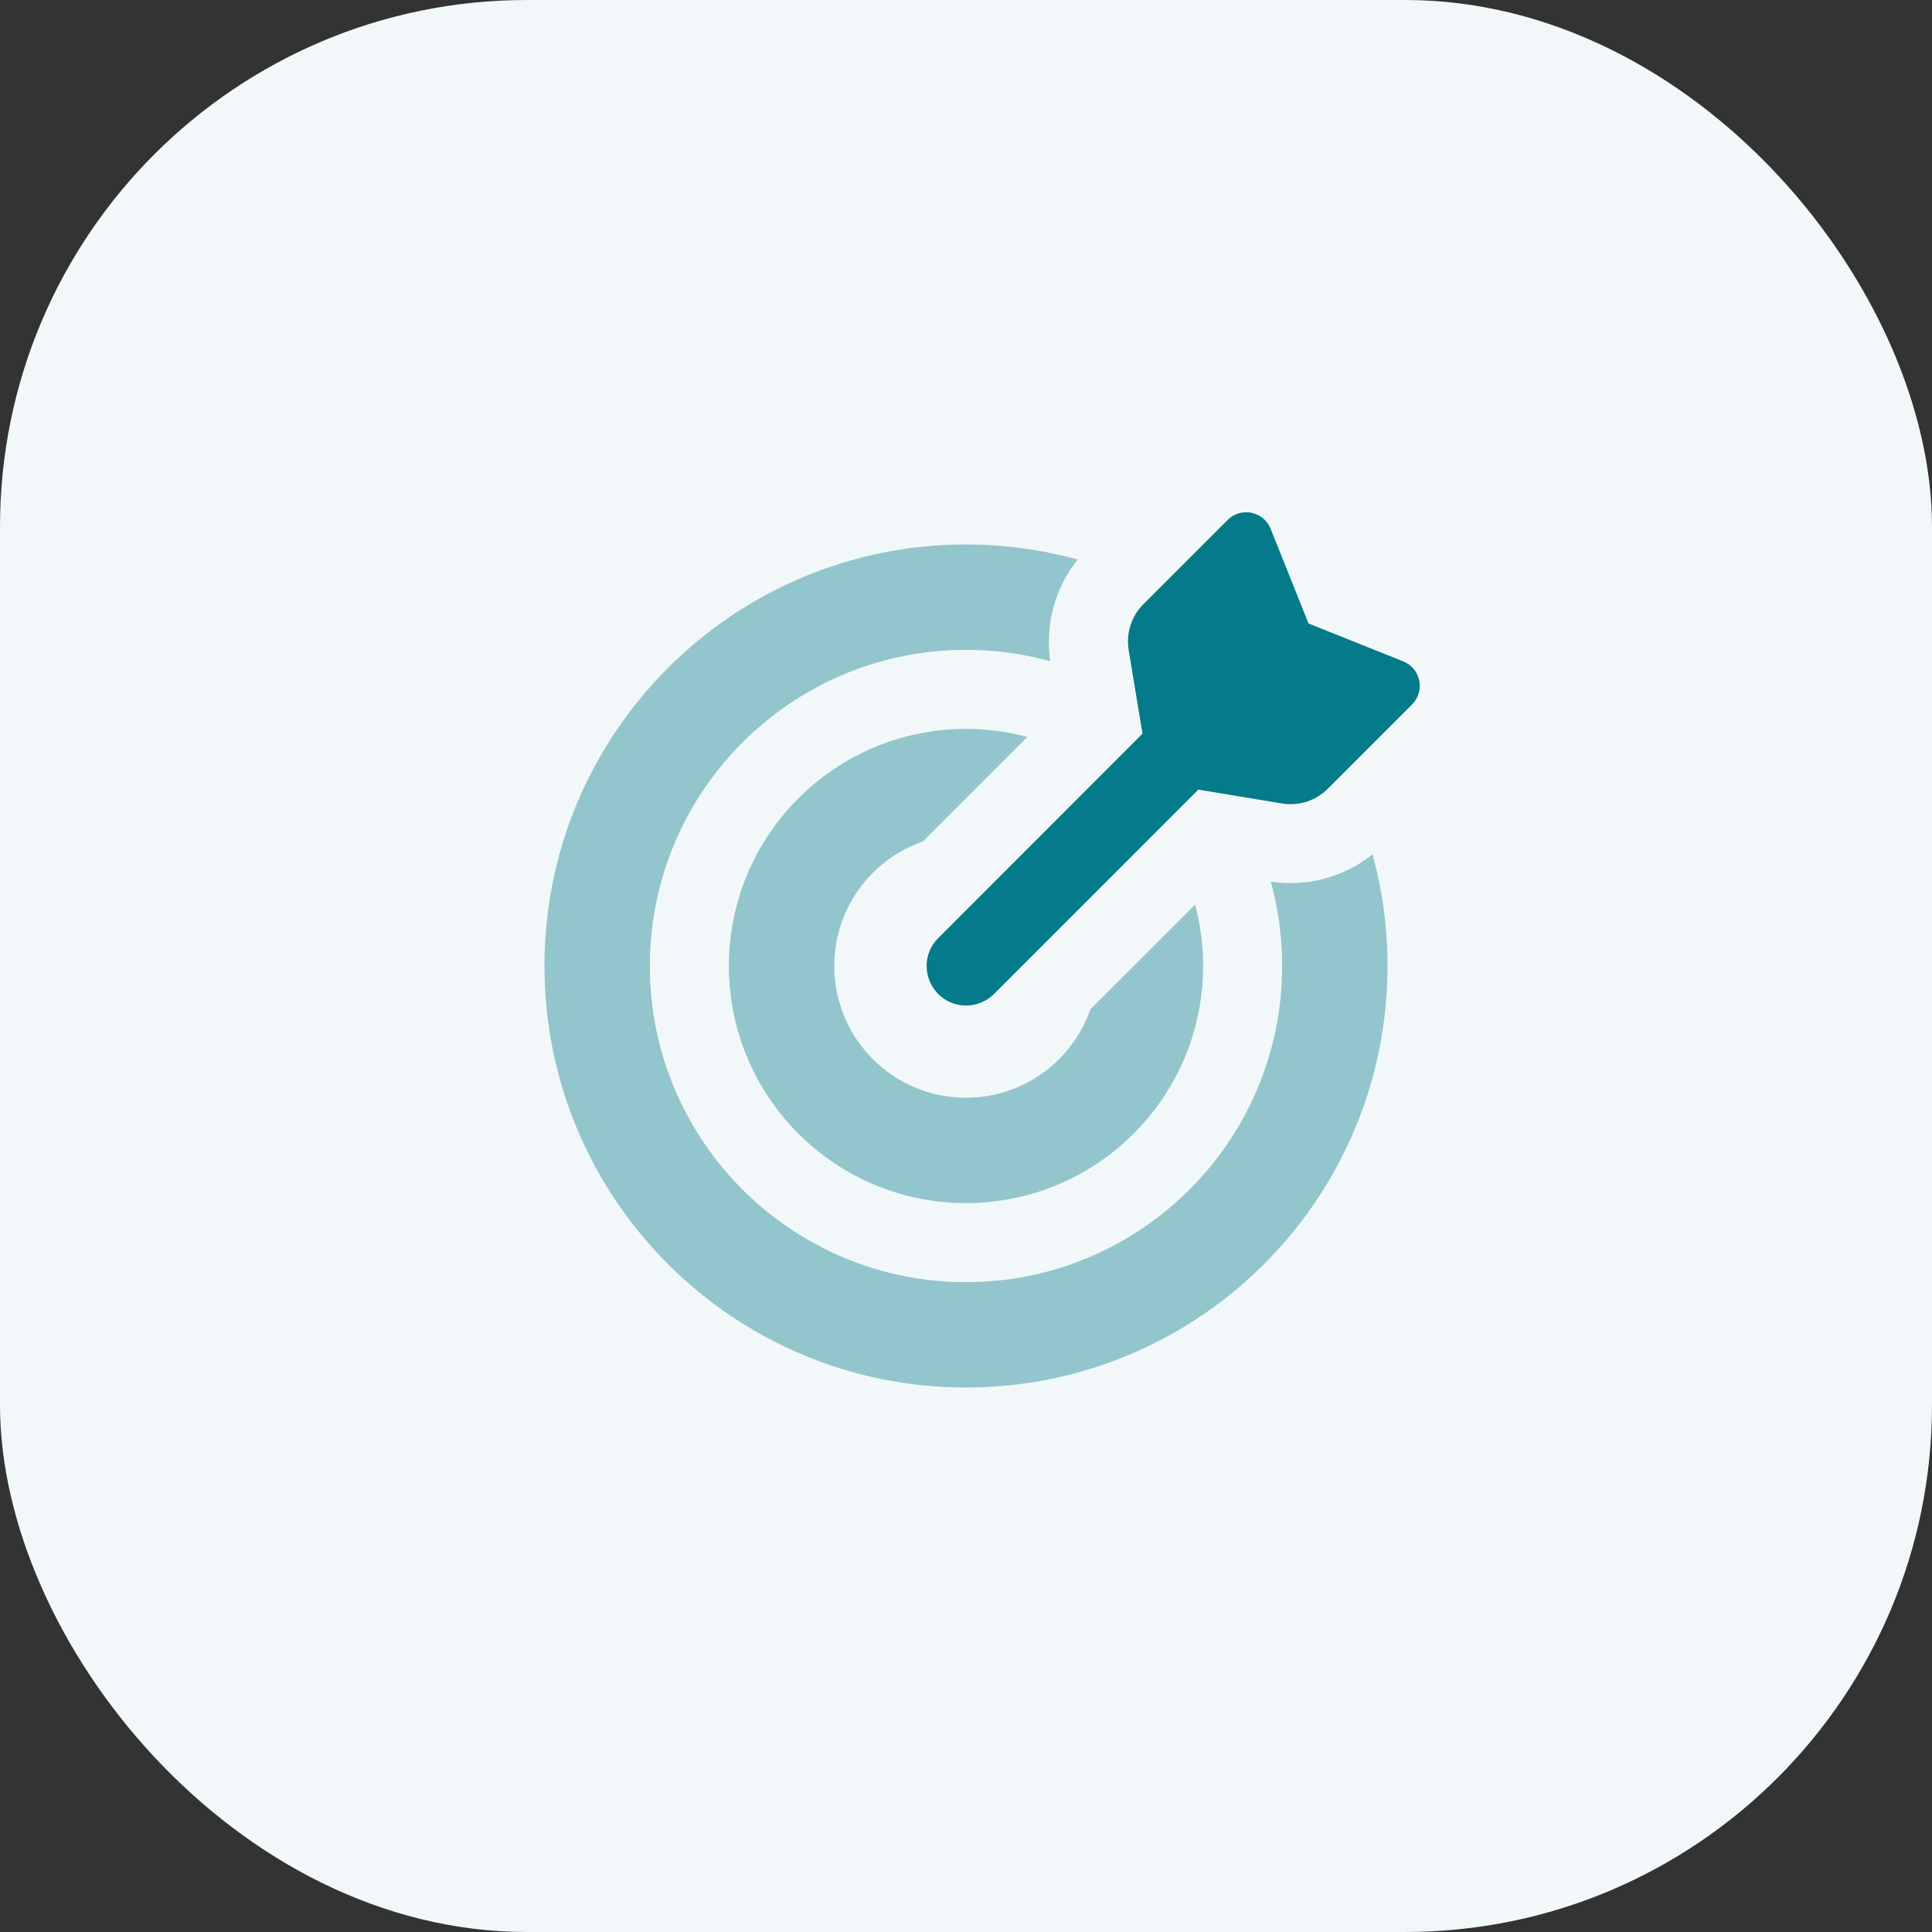 <svg width="44" height="44" viewBox="0 0 44 44" fill="none" xmlns="http://www.w3.org/2000/svg">
<rect x="0" y="0" width="44" height="44" fill="#333333" stroke="none"/>
<rect width="44" height="44" rx="12" fill="#F2F8F9"/>
<path opacity="0.4" d="M12.4 22C12.4 27.303 16.698 31.6 22 31.6C27.303 31.6 31.6 27.303 31.6 22C31.6 21.119 31.48 20.268 31.259 19.458C30.61 19.975 29.77 20.204 28.942 20.08C29.11 20.692 29.2 21.333 29.2 22C29.2 25.975 25.975 29.2 22 29.2C18.025 29.2 14.8 25.975 14.8 22C14.8 18.025 18.025 14.8 22 14.8C22.664 14.8 23.309 14.89 23.92 15.059C23.797 14.23 24.025 13.39 24.543 12.742C23.733 12.52 22.882 12.4 22 12.4C16.698 12.4 12.4 16.698 12.4 22ZM16.6 22C16.6 24.982 19.019 27.4 22 27.4C24.982 27.4 27.4 24.982 27.4 22C27.4 21.517 27.337 21.048 27.217 20.602L24.835 22.983C24.427 24.157 23.313 25 22 25C20.343 25 19 23.658 19 22C19 20.688 19.844 19.57 21.018 19.165L23.399 16.784C22.953 16.664 22.484 16.6 22 16.6C19.019 16.6 16.6 19.019 16.6 22Z" fill="#057A8A"/>
<path d="M26.02 16.708L25.705 14.807C25.642 14.424 25.765 14.034 26.039 13.761L27.959 11.841C28.263 11.537 28.78 11.646 28.938 12.043L29.8 14.199L31.956 15.062C32.358 15.223 32.463 15.737 32.159 16.044L30.239 17.964C29.965 18.238 29.575 18.362 29.193 18.298L27.291 17.983L22.638 22.637C22.285 22.989 21.715 22.989 21.366 22.637C21.018 22.284 21.014 21.714 21.366 21.366L26.02 16.708Z" fill="#057A8A"/>
</svg>
